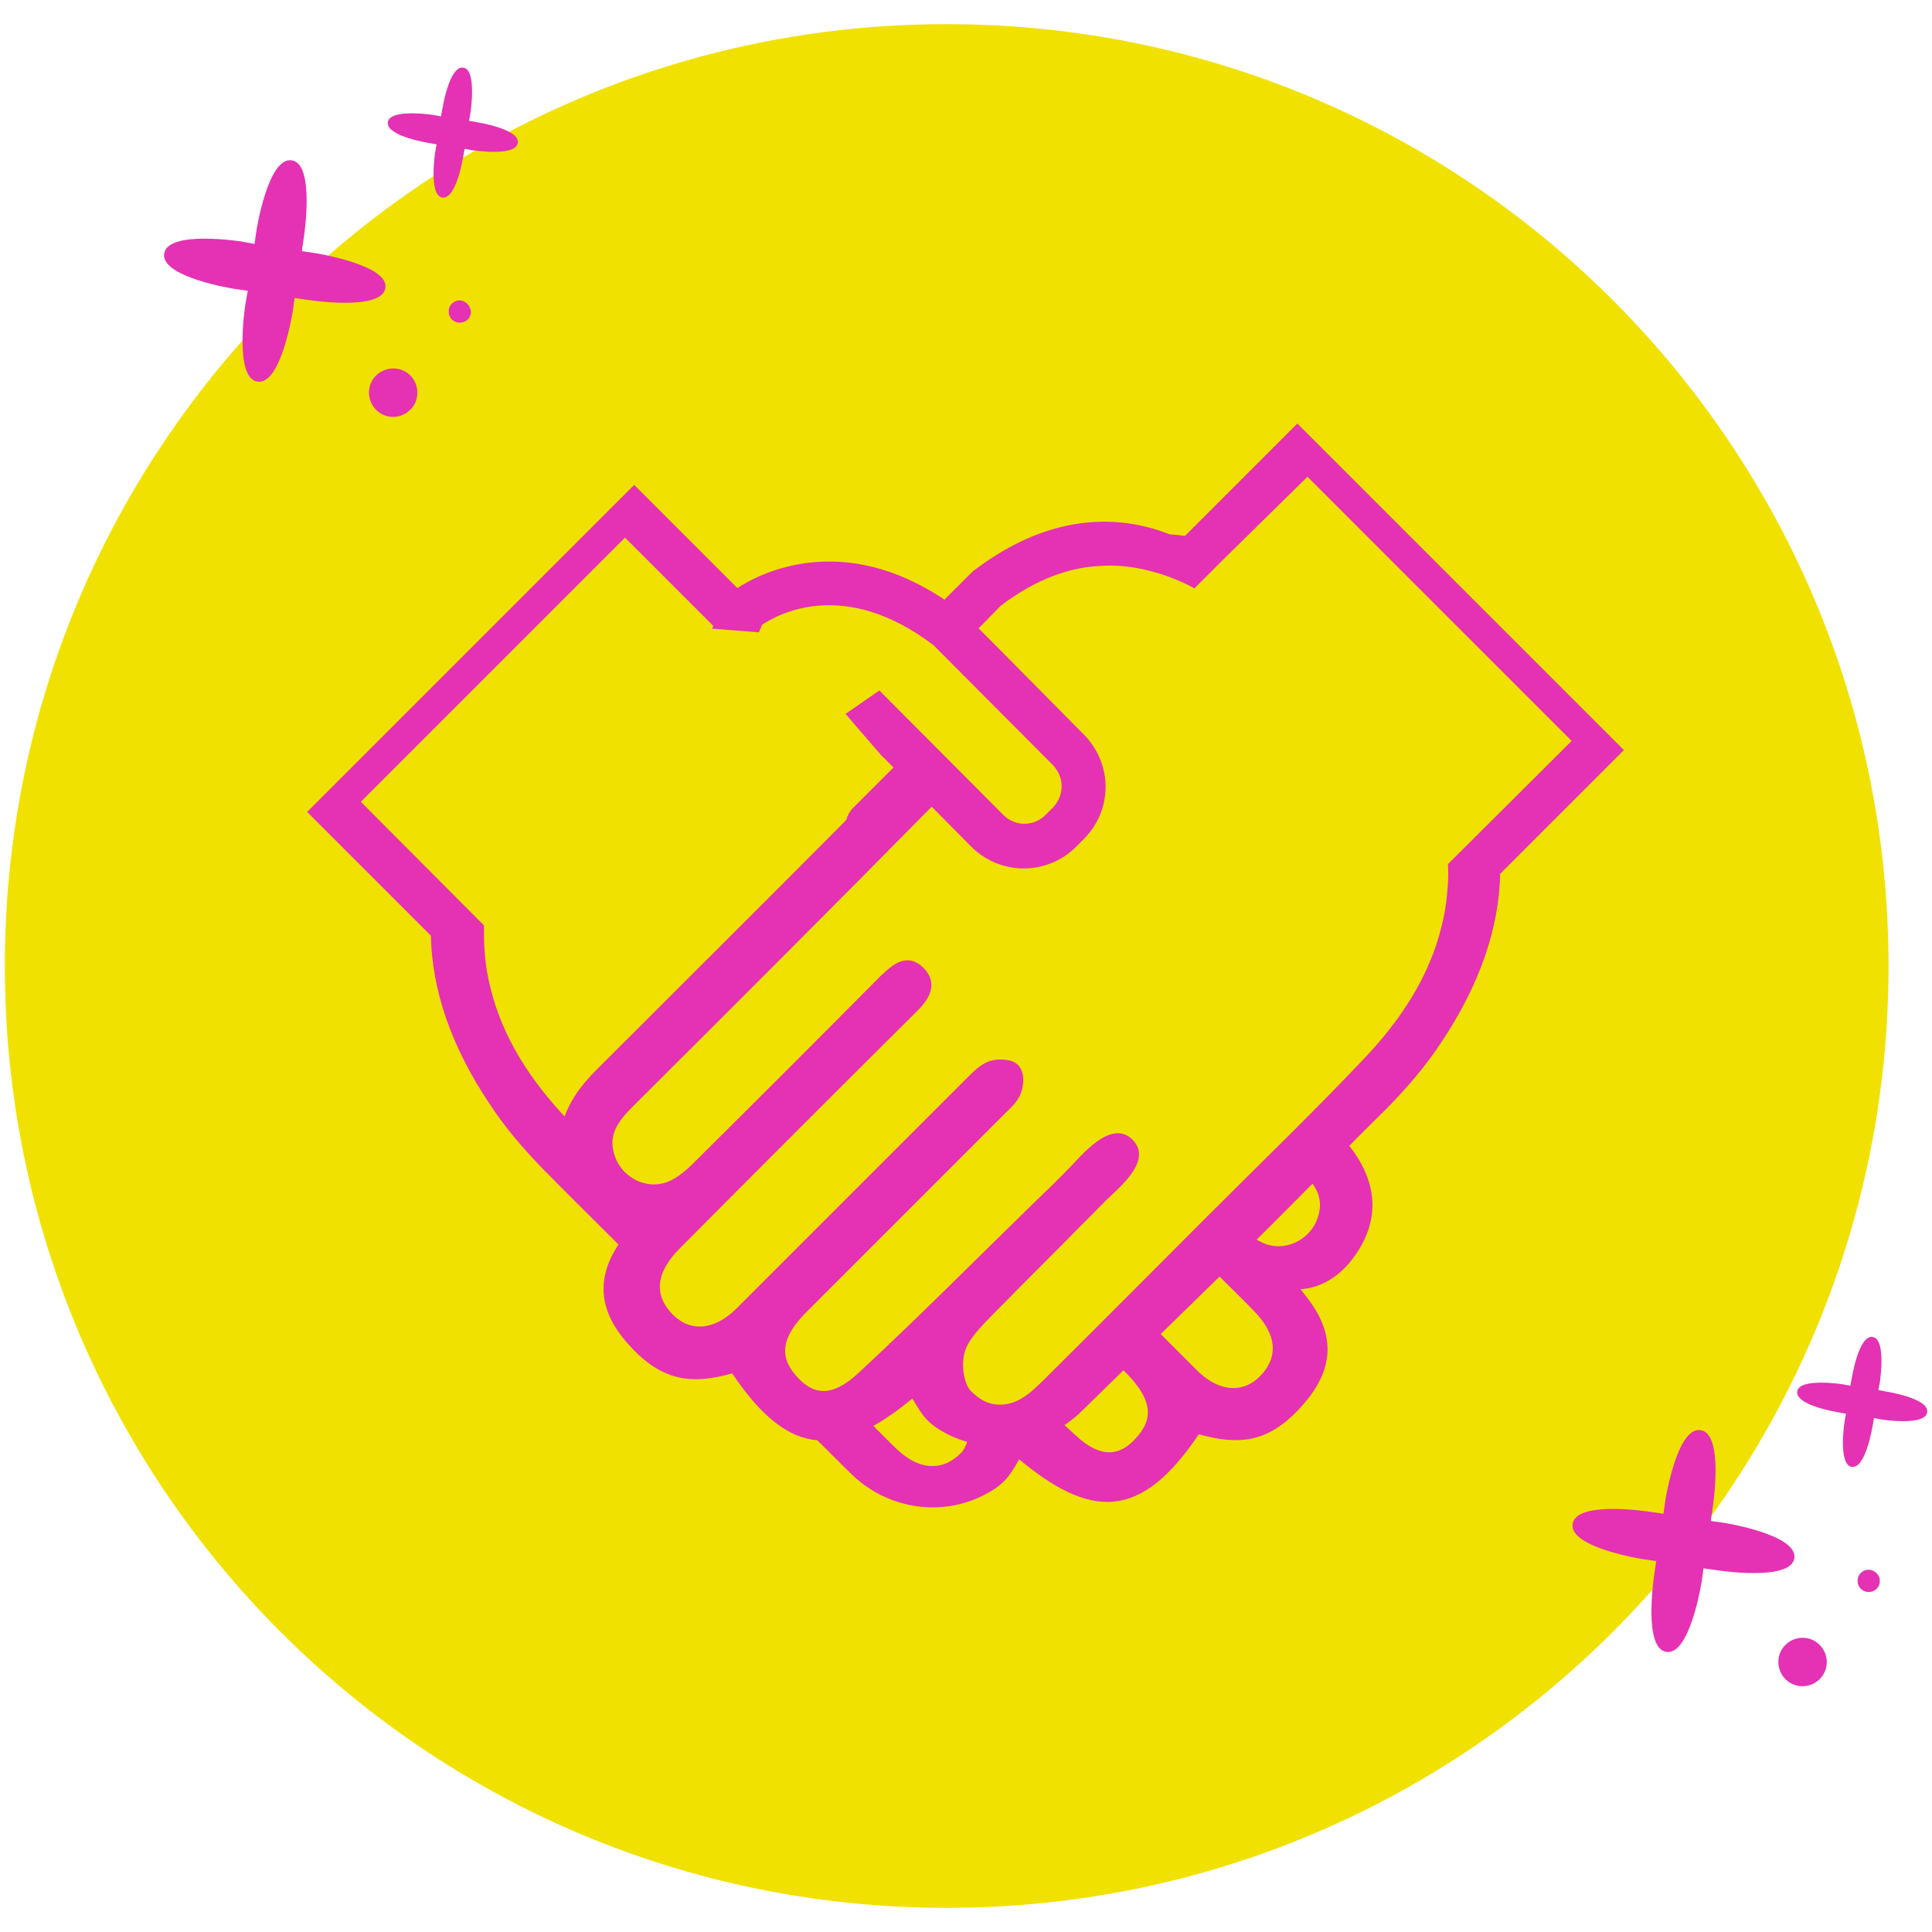 <?xml version="1.0" encoding="utf-8"?>
<!-- Generator: Adobe Illustrator 27.0.1, SVG Export Plug-In . SVG Version: 6.00 Build 0)  -->
<svg version="1.1" xmlns="http://www.w3.org/2000/svg" xmlns:xlink="http://www.w3.org/1999/xlink" x="0px" y="0px"
	 viewBox="0 0 400 400" style="enable-background:new 0 0 400 400;" xml:space="preserve">
<style type="text/css">
	.st0{fill:#F1E100;}
	.st1{fill:#E531B3;}
	.st2{fill:#E531B3;stroke:#E531B3;stroke-miterlimit:10;}
</style>
<g id="Réteg_1">
	<g id="Réteg_1_00000182501884534047326820000009141798487560030881_">
	</g>
	<g id="hatter">
		<path class="st0" d="M391,200c0,107.7-87.3,195-195,195S1,307.7,1,200S88.3,5,196,5S391,92.3,391,200z"/>
	</g>
	<g>
		<path class="st1" d="M65.2,52.4L62.5,52l0.4-2.8c0,0,2.4-15.3-2.5-16c-4.9-0.8-7.3,14.5-7.3,14.5l-0.4,2.8L50,50
			c0,0-15.3-2.4-16,2.5c-0.8,4.9,14.5,7.3,14.5,7.3l2.8,0.4L50.8,63c0,0-2.4,15.3,2.5,16c4.9,0.8,7.3-14.5,7.3-14.5l0.4-2.8l2.8,0.4
			c0,0,15.3,2.4,16-2.5C80.5,54.8,65.2,52.4,65.2,52.4z"/>
		<path class="st1" d="M98.7,25.3L97.1,25l0.3-1.6c0,0,1.4-9-1.5-9.4s-4.3,8.5-4.3,8.5l-0.3,1.6l-1.6-0.3c0,0-9-1.4-9.4,1.5
			s8.5,4.3,8.5,4.3l1.6,0.3l-0.3,1.6c0,0-1.4,9,1.5,9.4s4.3-8.5,4.3-8.5l0.3-1.6l1.6,0.3c0,0,9,1.4,9.4-1.5
			C107.7,26.7,98.7,25.3,98.7,25.3z"/>
		<path class="st1" d="M86.4,81.7c-0.2,2.7-2.6,4.8-5.4,4.6c-2.7-0.2-4.8-2.6-4.6-5.4c0.2-2.7,2.6-4.8,5.4-4.6
			C84.6,76.5,86.6,78.9,86.4,81.7z"/>
		<path class="st1" d="M97.5,64.7c-0.1,1.3-1.2,2.2-2.5,2.1s-2.2-1.2-2.1-2.5c0.1-1.3,1.2-2.2,2.5-2.1
			C96.6,62.4,97.5,63.5,97.5,64.7z"/>
	</g>
	<g>
		<path class="st1" d="M357,315.3l-2.8-0.4l0.4-2.8c0,0,2.4-15.3-2.5-16c-4.9-0.8-7.3,14.5-7.3,14.5l-0.4,2.8l-2.8-0.4
			c0,0-15.3-2.4-16,2.5c-0.8,4.9,14.5,7.3,14.5,7.3l2.8,0.4l-0.4,2.8c0,0-2.4,15.3,2.5,16c4.9,0.8,7.3-14.5,7.3-14.5l0.4-2.8
			l2.8,0.4c0,0,15.3,2.4,16-2.5S357,315.3,357,315.3z"/>
		<path class="st1" d="M390.5,288.1l-1.6-0.3l0.3-1.6c0,0,1.4-9-1.5-9.4s-4.3,8.5-4.3,8.5l-0.3,1.6l-1.6-0.3c0,0-9-1.4-9.4,1.5
			s8.5,4.3,8.5,4.3l1.6,0.3l-0.3,1.6c0,0-1.4,9,1.5,9.4s4.3-8.5,4.3-8.5l0.3-1.6l1.6,0.3c0,0,9,1.4,9.4-1.5
			C399.5,289.5,390.5,288.1,390.5,288.1z"/>
		<path class="st1" d="M378.2,344.5c-0.2,2.7-2.6,4.8-5.4,4.6c-2.7-0.2-4.8-2.6-4.6-5.4c0.2-2.7,2.6-4.8,5.4-4.6
			C376.3,339.3,378.4,341.7,378.2,344.5z"/>
		<path class="st1" d="M389.2,327.5c-0.1,1.3-1.2,2.2-2.5,2.1s-2.2-1.2-2.1-2.5s1.2-2.2,2.5-2.1
			C388.4,325.2,389.3,326.3,389.2,327.5z"/>
	</g>
</g>
<g id="Réteg_2">
	<g id="XMLID_4508_">
		<path id="XMLID_4509_" class="st2" d="M268.6,88.4l-23.1,23.1c-1.2-0.2-2.3-0.3-3.5-0.4c-8.3-3.3-23-5.7-40.3,7.6l-0.4,0.4
			l-5.7,5.7c-21.3-14.5-38.3-5.6-43-2.4l-21.3-21.3l-67,67l25.4,25.4c0.2,11.4,4.2,23,12.1,34.8c3.2,4.9,7,9.3,11.1,13.5
			c5.2,5.3,10.5,10.5,15.8,15.8c-5.7,8.3-3.3,15.2,2.7,21.4c6.2,6.4,11.9,7.2,20.3,4.8c0.1,0,0.2,0,0.2,0.1c6,9,11.6,13.4,17.5,13.8
			c2.5,2.4,4.9,4.9,7.4,7.3c7.4,7.1,18.7,8.7,27.6,3.6c3.9-2.2,4.5-4,6.5-7.2c15.1,12.7,25.1,12.9,37-4.9c0-0.1,0.1-0.1,0.2-0.1
			c8.4,2.4,14.1,1.7,20.3-4.8c6.3-6.6,8.7-13.9,1.7-22.8c-0.1-0.1-1.9-2.4-1.8-2.4c5,0.2,9-3,11.2-5.9c5.8-7.5,5.5-15.5-0.8-23.3
			c2.7-2.8,5.5-5.5,8.2-8.2c4.1-4.2,7.9-8.6,11.1-13.5c7.9-11.8,11.9-23.5,12.1-34.8l25.4-25.4L268.6,88.4z M117.1,232.1
			c-7.7-8.1-13.5-17.1-16-27.3c-0.6-2.3-1-4.6-1.2-7c-0.2-2-0.2-4-0.2-6L74,166l55.4-55.4l17.7,17.7l1.2,1.2l-0.1,0.2l8.6,0.7
			l0.6-1.4c3.4-2.3,17.4-10.1,36.2,4.2l24.8,24.9c1.2,1.3,1.9,2.9,1.9,4.7c0,1.8-0.7,3.4-1.9,4.7l-1.6,1.6c-2.6,2.6-6.8,2.6-9.4,0
			l-25.4-25.5l-6.2,4.3l6.9,8l3,3c-2.9,2.9-5.8,5.8-8.7,8.7c-0.7,0.7-1.1,1.5-1.3,2.3c-0.1,0.2-0.3,0.3-0.4,0.5
			c-17,17.1-34.1,34.1-51.2,51.2C120.4,225.2,118.2,228.6,117.1,232.1z M199.3,301.2c-2,1.9-4,3-6.9,2.8c-4-0.3-6.9-3.4-8.8-5.3
			c-1.2-1.2-2.4-2.4-3.6-3.6c2.8-1.5,5.8-3.6,9-6.3c2,3.1,2.6,5,6.5,7.2c1.7,1,3.6,1.7,5.4,2.2C200.5,299.4,200,300.5,199.3,301.2z
			 M235.9,297.7c-3.8,4.5-8.2,4.9-13.7-0.3c-0.9-0.8-1.7-1.6-2.6-2.4c1.2-0.8,2.4-1.7,3.5-2.7c3.2-3.1,6.3-6.2,9.5-9.3
			c0.3,0.3,0.7,0.7,1,1C238.8,289.3,239.5,293.5,235.9,297.7z M262.4,283.9c-3.8,5.2-9.7,5.4-15,0.1c-2.6-2.6-5.2-5.2-7.8-7.8
			c4.3-4.2,8.6-8.4,12.9-12.6c2.4,2.4,4.9,4.8,7.3,7.3C264.4,275.5,265.2,280,262.4,283.9z M273.1,252.8c-2,4.9-7.8,7.2-12.4,4.7
			c-0.5-0.2-0.9-0.5-1.3-0.8c4.2-4.1,8.3-8.3,12.4-12.4C273.6,246.6,274.5,249.3,273.1,252.8z M300.3,179.1c0.1,2,0,4-0.2,6
			c-0.2,2.4-0.6,4.7-1.2,7c-2.5,10.2-8.4,19.3-16.1,27.4c-10.5,11.1-21.5,21.7-32.3,32.5c-11.3,11.3-22.6,22.7-34,34
			c-2,1.9-4.8,5-8.8,5.3c-2.9,0.2-4.9-0.9-6.9-2.8c-1.8-1.7-2.3-5.9-1.6-8.5c0.7-2.8,3.3-5.4,5.5-7.7c5.2-5.3,10.4-10.5,15.6-15.7
			c2.5-2.6,5.1-5.1,7.6-7.7c2.7-2.8,10.5-8.6,6.1-12.7c-4-3.8-9.8,3.5-12.2,5.9c-2.5,2.6-5.1,5.1-7.7,7.6
			c-12,11.7-23.8,23.6-36.1,35c-5.6,5.2-9.9,4.8-13.7,0.3c-3.6-4.2-2.9-8.5,2.3-13.7c13.6-13.6,27.2-27.2,40.8-40.8
			c1.9-1.9,3.6-3.2,3.9-6.1c0.3-2.2-0.5-4.1-2.7-4.4c-3.7-0.6-5.4,0.9-7.8,3.3c-16,16-32,32-48,48c-5.3,5.2-11.1,5.1-15-0.1
			c-2.9-3.9-2.1-8.4,2.6-13.1c16.2-16.3,32.5-32.6,48.8-48.8c2.7-2.6,4.7-5.6,1.5-8.7c-3.1-2.9-5.8-0.3-8.2,2
			c-12.5,12.6-25,25.1-37.6,37.6c-1.7,1.7-3.4,3.4-5.5,4.5c-4.6,2.5-10.4,0.2-12.4-4.7c-2-5,0.6-8.2,3.7-11.3
			c20.8-20.7,41.6-41.5,62.2-62.4l8.5,8.6c2.9,2.9,6.7,4.4,10.5,4.4c3.8,0,7.6-1.4,10.5-4.3l1.6-1.6c2.8-2.8,4.4-6.5,4.4-10.5
			c0-3.7-1.4-7.2-3.9-10l-18.9-19.1v0l-3.7-3.7l5-5.1c7.8-5.9,14.8-8,20.5-8.3c10.5-0.9,19.8,4.5,19.8,4.5l5.6-5.6L270.7,98
			l55.4,55.4L300.3,179.1z"/>
	</g>
</g>
</svg>
